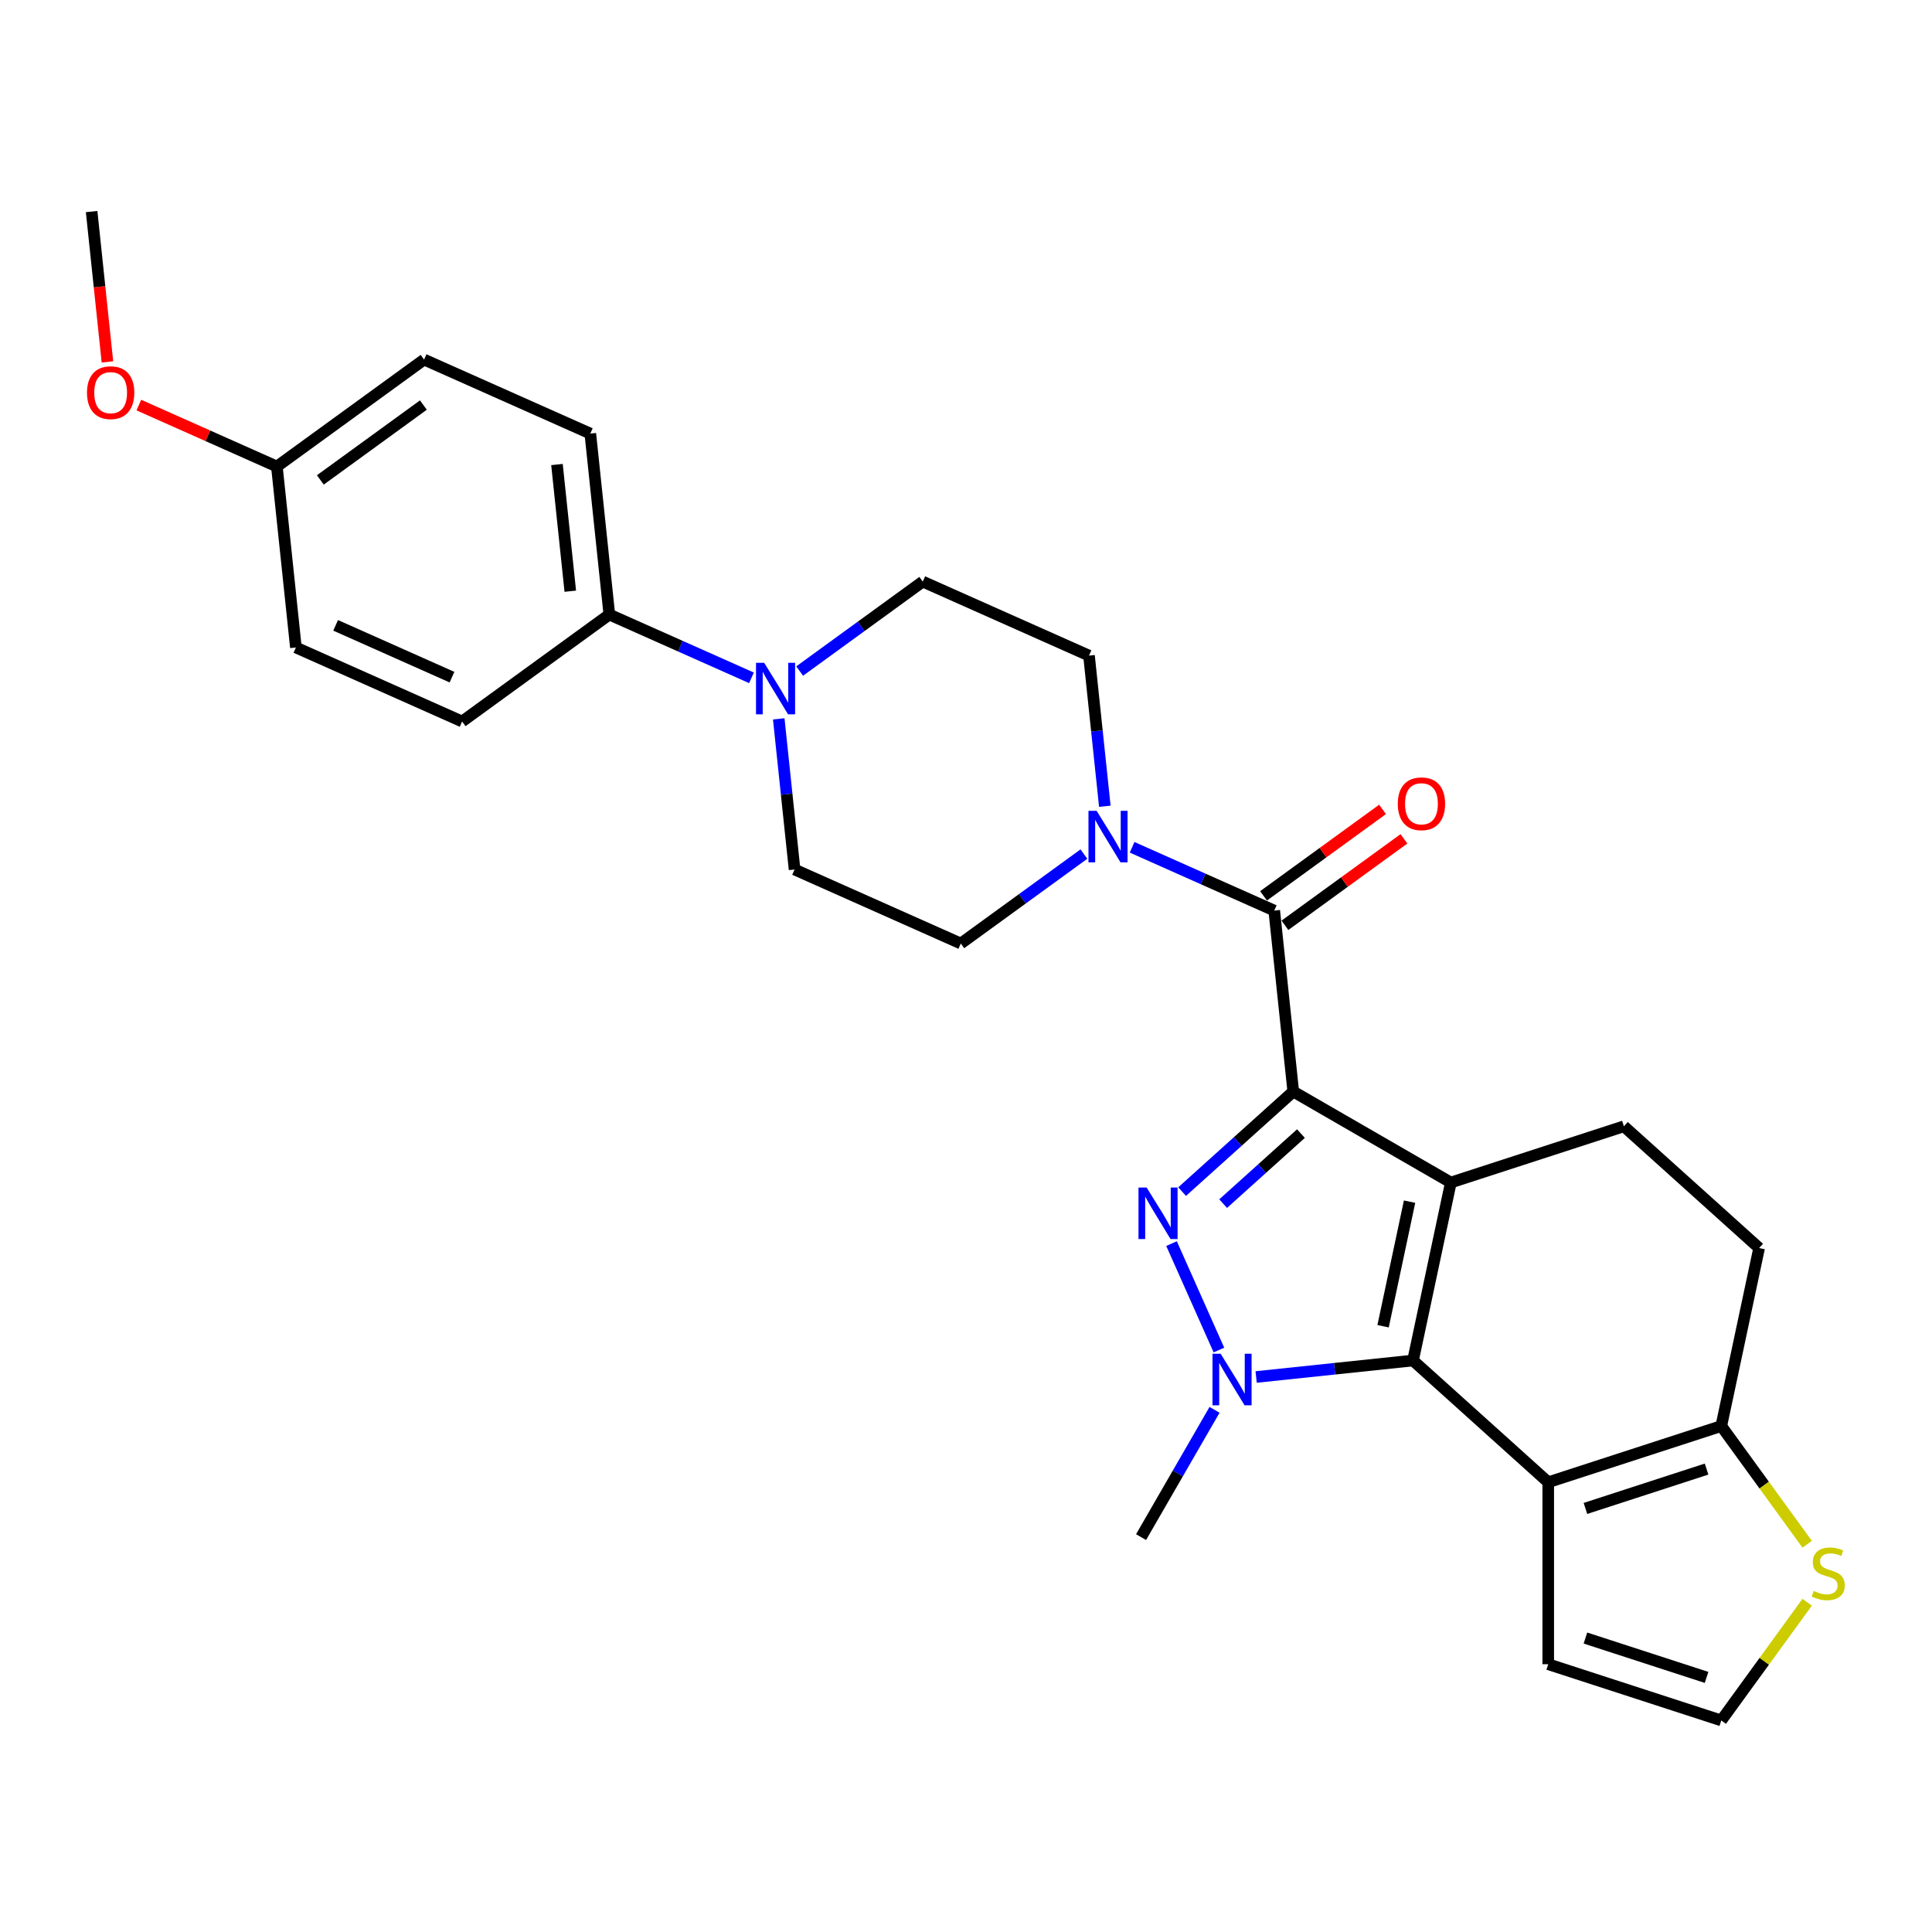 <?xml version='1.0' encoding='iso-8859-1'?>
<svg version='1.1' baseProfile='full'
              xmlns='http://www.w3.org/2000/svg'
                      xmlns:rdkit='http://www.rdkit.org/xml'
                      xmlns:xlink='http://www.w3.org/1999/xlink'
                  xml:space='preserve'
width='1000px' height='1000px' viewBox='0 0 1000 1000'>
<!-- END OF HEADER -->
<rect style='opacity:1.0;fill:#FFFFFF;stroke:none' width='1000' height='1000' x='0' y='0'> </rect>
<path class='bond-0' d='M 669.389,564.981 L 750.953,612.072' style='fill:none;fill-rule:evenodd;stroke:#000000;stroke-width:6px;stroke-linecap:butt;stroke-linejoin:miter;stroke-opacity:1' />
<path class='bond-1' d='M 669.389,564.981 L 640.629,590.877' style='fill:none;fill-rule:evenodd;stroke:#000000;stroke-width:6px;stroke-linecap:butt;stroke-linejoin:miter;stroke-opacity:1' />
<path class='bond-1' d='M 640.629,590.877 L 611.868,616.773' style='fill:none;fill-rule:evenodd;stroke:#0000FF;stroke-width:6px;stroke-linecap:butt;stroke-linejoin:miter;stroke-opacity:1' />
<path class='bond-1' d='M 673.365,586.748 L 653.233,604.875' style='fill:none;fill-rule:evenodd;stroke:#000000;stroke-width:6px;stroke-linecap:butt;stroke-linejoin:miter;stroke-opacity:1' />
<path class='bond-1' d='M 653.233,604.875 L 633.1,623.002' style='fill:none;fill-rule:evenodd;stroke:#0000FF;stroke-width:6px;stroke-linecap:butt;stroke-linejoin:miter;stroke-opacity:1' />
<path class='bond-5' d='M 669.389,564.981 L 659.545,471.315' style='fill:none;fill-rule:evenodd;stroke:#000000;stroke-width:6px;stroke-linecap:butt;stroke-linejoin:miter;stroke-opacity:1' />
<path class='bond-2' d='M 750.953,612.072 L 731.372,704.195' style='fill:none;fill-rule:evenodd;stroke:#000000;stroke-width:6px;stroke-linecap:butt;stroke-linejoin:miter;stroke-opacity:1' />
<path class='bond-2' d='M 729.591,621.974 L 715.884,686.46' style='fill:none;fill-rule:evenodd;stroke:#000000;stroke-width:6px;stroke-linecap:butt;stroke-linejoin:miter;stroke-opacity:1' />
<path class='bond-9' d='M 750.953,612.072 L 840.525,582.968' style='fill:none;fill-rule:evenodd;stroke:#000000;stroke-width:6px;stroke-linecap:butt;stroke-linejoin:miter;stroke-opacity:1' />
<path class='bond-3' d='M 606.385,643.691 L 630.911,698.779' style='fill:none;fill-rule:evenodd;stroke:#0000FF;stroke-width:6px;stroke-linecap:butt;stroke-linejoin:miter;stroke-opacity:1' />
<path class='bond-4' d='M 731.372,704.195 L 801.362,767.215' style='fill:none;fill-rule:evenodd;stroke:#000000;stroke-width:6px;stroke-linecap:butt;stroke-linejoin:miter;stroke-opacity:1' />
<path class='bond-28' d='M 731.372,704.195 L 690.774,708.462' style='fill:none;fill-rule:evenodd;stroke:#000000;stroke-width:6px;stroke-linecap:butt;stroke-linejoin:miter;stroke-opacity:1' />
<path class='bond-28' d='M 690.774,708.462 L 650.175,712.729' style='fill:none;fill-rule:evenodd;stroke:#0000FF;stroke-width:6px;stroke-linecap:butt;stroke-linejoin:miter;stroke-opacity:1' />
<path class='bond-22' d='M 628.647,729.731 L 609.631,762.667' style='fill:none;fill-rule:evenodd;stroke:#0000FF;stroke-width:6px;stroke-linecap:butt;stroke-linejoin:miter;stroke-opacity:1' />
<path class='bond-22' d='M 609.631,762.667 L 590.615,795.604' style='fill:none;fill-rule:evenodd;stroke:#000000;stroke-width:6px;stroke-linecap:butt;stroke-linejoin:miter;stroke-opacity:1' />
<path class='bond-11' d='M 801.362,767.215 L 801.362,861.397' style='fill:none;fill-rule:evenodd;stroke:#000000;stroke-width:6px;stroke-linecap:butt;stroke-linejoin:miter;stroke-opacity:1' />
<path class='bond-30' d='M 801.362,767.215 L 890.934,738.111' style='fill:none;fill-rule:evenodd;stroke:#000000;stroke-width:6px;stroke-linecap:butt;stroke-linejoin:miter;stroke-opacity:1' />
<path class='bond-30' d='M 820.619,780.764 L 883.319,760.391' style='fill:none;fill-rule:evenodd;stroke:#000000;stroke-width:6px;stroke-linecap:butt;stroke-linejoin:miter;stroke-opacity:1' />
<path class='bond-6' d='M 659.545,471.315 L 622.76,454.937' style='fill:none;fill-rule:evenodd;stroke:#000000;stroke-width:6px;stroke-linecap:butt;stroke-linejoin:miter;stroke-opacity:1' />
<path class='bond-6' d='M 622.76,454.937 L 585.975,438.56' style='fill:none;fill-rule:evenodd;stroke:#0000FF;stroke-width:6px;stroke-linecap:butt;stroke-linejoin:miter;stroke-opacity:1' />
<path class='bond-14' d='M 665.08,478.935 L 695.879,456.558' style='fill:none;fill-rule:evenodd;stroke:#000000;stroke-width:6px;stroke-linecap:butt;stroke-linejoin:miter;stroke-opacity:1' />
<path class='bond-14' d='M 695.879,456.558 L 726.677,434.182' style='fill:none;fill-rule:evenodd;stroke:#FF0000;stroke-width:6px;stroke-linecap:butt;stroke-linejoin:miter;stroke-opacity:1' />
<path class='bond-14' d='M 654.009,463.696 L 684.807,441.319' style='fill:none;fill-rule:evenodd;stroke:#000000;stroke-width:6px;stroke-linecap:butt;stroke-linejoin:miter;stroke-opacity:1' />
<path class='bond-14' d='M 684.807,441.319 L 715.605,418.943' style='fill:none;fill-rule:evenodd;stroke:#FF0000;stroke-width:6px;stroke-linecap:butt;stroke-linejoin:miter;stroke-opacity:1' />
<path class='bond-16' d='M 571.856,417.317 L 567.758,378.33' style='fill:none;fill-rule:evenodd;stroke:#0000FF;stroke-width:6px;stroke-linecap:butt;stroke-linejoin:miter;stroke-opacity:1' />
<path class='bond-16' d='M 567.758,378.33 L 563.661,339.342' style='fill:none;fill-rule:evenodd;stroke:#000000;stroke-width:6px;stroke-linecap:butt;stroke-linejoin:miter;stroke-opacity:1' />
<path class='bond-17' d='M 561.036,442.068 L 529.173,465.217' style='fill:none;fill-rule:evenodd;stroke:#0000FF;stroke-width:6px;stroke-linecap:butt;stroke-linejoin:miter;stroke-opacity:1' />
<path class='bond-17' d='M 529.173,465.217 L 497.311,488.367' style='fill:none;fill-rule:evenodd;stroke:#000000;stroke-width:6px;stroke-linecap:butt;stroke-linejoin:miter;stroke-opacity:1' />
<path class='bond-7' d='M 890.934,738.111 L 910.516,645.988' style='fill:none;fill-rule:evenodd;stroke:#000000;stroke-width:6px;stroke-linecap:butt;stroke-linejoin:miter;stroke-opacity:1' />
<path class='bond-10' d='M 890.934,738.111 L 913.16,768.703' style='fill:none;fill-rule:evenodd;stroke:#000000;stroke-width:6px;stroke-linecap:butt;stroke-linejoin:miter;stroke-opacity:1' />
<path class='bond-10' d='M 913.16,768.703 L 935.387,799.295' style='fill:none;fill-rule:evenodd;stroke:#CCCC00;stroke-width:6px;stroke-linecap:butt;stroke-linejoin:miter;stroke-opacity:1' />
<path class='bond-8' d='M 403.076,372.084 L 407.174,411.072' style='fill:none;fill-rule:evenodd;stroke:#0000FF;stroke-width:6px;stroke-linecap:butt;stroke-linejoin:miter;stroke-opacity:1' />
<path class='bond-8' d='M 407.174,411.072 L 411.272,450.059' style='fill:none;fill-rule:evenodd;stroke:#000000;stroke-width:6px;stroke-linecap:butt;stroke-linejoin:miter;stroke-opacity:1' />
<path class='bond-13' d='M 388.957,350.842 L 352.172,334.464' style='fill:none;fill-rule:evenodd;stroke:#0000FF;stroke-width:6px;stroke-linecap:butt;stroke-linejoin:miter;stroke-opacity:1' />
<path class='bond-13' d='M 352.172,334.464 L 315.388,318.087' style='fill:none;fill-rule:evenodd;stroke:#000000;stroke-width:6px;stroke-linecap:butt;stroke-linejoin:miter;stroke-opacity:1' />
<path class='bond-29' d='M 413.897,347.334 L 445.759,324.185' style='fill:none;fill-rule:evenodd;stroke:#0000FF;stroke-width:6px;stroke-linecap:butt;stroke-linejoin:miter;stroke-opacity:1' />
<path class='bond-29' d='M 445.759,324.185 L 477.621,301.035' style='fill:none;fill-rule:evenodd;stroke:#000000;stroke-width:6px;stroke-linecap:butt;stroke-linejoin:miter;stroke-opacity:1' />
<path class='bond-15' d='M 840.525,582.968 L 910.516,645.988' style='fill:none;fill-rule:evenodd;stroke:#000000;stroke-width:6px;stroke-linecap:butt;stroke-linejoin:miter;stroke-opacity:1' />
<path class='bond-31' d='M 935.387,829.317 L 913.16,859.909' style='fill:none;fill-rule:evenodd;stroke:#CCCC00;stroke-width:6px;stroke-linecap:butt;stroke-linejoin:miter;stroke-opacity:1' />
<path class='bond-31' d='M 913.16,859.909 L 890.934,890.501' style='fill:none;fill-rule:evenodd;stroke:#000000;stroke-width:6px;stroke-linecap:butt;stroke-linejoin:miter;stroke-opacity:1' />
<path class='bond-12' d='M 801.362,861.397 L 890.934,890.501' style='fill:none;fill-rule:evenodd;stroke:#000000;stroke-width:6px;stroke-linecap:butt;stroke-linejoin:miter;stroke-opacity:1' />
<path class='bond-12' d='M 820.619,847.848 L 883.319,868.221' style='fill:none;fill-rule:evenodd;stroke:#000000;stroke-width:6px;stroke-linecap:butt;stroke-linejoin:miter;stroke-opacity:1' />
<path class='bond-20' d='M 315.388,318.087 L 305.543,224.421' style='fill:none;fill-rule:evenodd;stroke:#000000;stroke-width:6px;stroke-linecap:butt;stroke-linejoin:miter;stroke-opacity:1' />
<path class='bond-20' d='M 295.178,306.006 L 288.287,240.44' style='fill:none;fill-rule:evenodd;stroke:#000000;stroke-width:6px;stroke-linecap:butt;stroke-linejoin:miter;stroke-opacity:1' />
<path class='bond-21' d='M 315.388,318.087 L 239.193,373.445' style='fill:none;fill-rule:evenodd;stroke:#000000;stroke-width:6px;stroke-linecap:butt;stroke-linejoin:miter;stroke-opacity:1' />
<path class='bond-18' d='M 563.661,339.342 L 477.621,301.035' style='fill:none;fill-rule:evenodd;stroke:#000000;stroke-width:6px;stroke-linecap:butt;stroke-linejoin:miter;stroke-opacity:1' />
<path class='bond-19' d='M 497.311,488.367 L 411.272,450.059' style='fill:none;fill-rule:evenodd;stroke:#000000;stroke-width:6px;stroke-linecap:butt;stroke-linejoin:miter;stroke-opacity:1' />
<path class='bond-25' d='M 305.543,224.421 L 219.504,186.114' style='fill:none;fill-rule:evenodd;stroke:#000000;stroke-width:6px;stroke-linecap:butt;stroke-linejoin:miter;stroke-opacity:1' />
<path class='bond-24' d='M 239.193,373.445 L 153.154,335.138' style='fill:none;fill-rule:evenodd;stroke:#000000;stroke-width:6px;stroke-linecap:butt;stroke-linejoin:miter;stroke-opacity:1' />
<path class='bond-24' d='M 233.949,350.491 L 173.721,323.676' style='fill:none;fill-rule:evenodd;stroke:#000000;stroke-width:6px;stroke-linecap:butt;stroke-linejoin:miter;stroke-opacity:1' />
<path class='bond-23' d='M 143.309,241.472 L 153.154,335.138' style='fill:none;fill-rule:evenodd;stroke:#000000;stroke-width:6px;stroke-linecap:butt;stroke-linejoin:miter;stroke-opacity:1' />
<path class='bond-26' d='M 143.309,241.472 L 107.589,225.568' style='fill:none;fill-rule:evenodd;stroke:#000000;stroke-width:6px;stroke-linecap:butt;stroke-linejoin:miter;stroke-opacity:1' />
<path class='bond-26' d='M 107.589,225.568 L 71.868,209.665' style='fill:none;fill-rule:evenodd;stroke:#FF0000;stroke-width:6px;stroke-linecap:butt;stroke-linejoin:miter;stroke-opacity:1' />
<path class='bond-32' d='M 143.309,241.472 L 219.504,186.114' style='fill:none;fill-rule:evenodd;stroke:#000000;stroke-width:6px;stroke-linecap:butt;stroke-linejoin:miter;stroke-opacity:1' />
<path class='bond-32' d='M 165.81,248.407 L 219.146,209.656' style='fill:none;fill-rule:evenodd;stroke:#000000;stroke-width:6px;stroke-linecap:butt;stroke-linejoin:miter;stroke-opacity:1' />
<path class='bond-27' d='M 55.605,187.324 L 51.515,148.412' style='fill:none;fill-rule:evenodd;stroke:#FF0000;stroke-width:6px;stroke-linecap:butt;stroke-linejoin:miter;stroke-opacity:1' />
<path class='bond-27' d='M 51.515,148.412 L 47.425,109.499' style='fill:none;fill-rule:evenodd;stroke:#000000;stroke-width:6px;stroke-linecap:butt;stroke-linejoin:miter;stroke-opacity:1' />
<path  class='atom-2' d='M 593.503 614.665
L 602.243 628.792
Q 603.109 630.186, 604.503 632.71
Q 605.897 635.234, 605.973 635.385
L 605.973 614.665
L 609.514 614.665
L 609.514 641.337
L 605.86 641.337
L 596.479 625.891
Q 595.387 624.083, 594.219 622.011
Q 593.088 619.939, 592.749 619.298
L 592.749 641.337
L 589.284 641.337
L 589.284 614.665
L 593.503 614.665
' fill='#0000FF'/>
<path  class='atom-4' d='M 631.81 700.704
L 640.55 714.831
Q 641.417 716.225, 642.81 718.749
Q 644.204 721.273, 644.28 721.424
L 644.28 700.704
L 647.821 700.704
L 647.821 727.376
L 644.167 727.376
L 634.786 711.93
Q 633.694 710.122, 632.526 708.05
Q 631.396 705.978, 631.057 705.338
L 631.057 727.376
L 627.591 727.376
L 627.591 700.704
L 631.81 700.704
' fill='#0000FF'/>
<path  class='atom-7' d='M 567.61 419.672
L 576.35 433.799
Q 577.216 435.193, 578.61 437.717
Q 580.004 440.241, 580.079 440.392
L 580.079 419.672
L 583.62 419.672
L 583.62 446.344
L 579.966 446.344
L 570.586 430.898
Q 569.493 429.09, 568.325 427.018
Q 567.195 424.946, 566.856 424.306
L 566.856 446.344
L 563.39 446.344
L 563.39 419.672
L 567.61 419.672
' fill='#0000FF'/>
<path  class='atom-9' d='M 395.531 343.058
L 404.271 357.185
Q 405.138 358.579, 406.532 361.103
Q 407.925 363.627, 408.001 363.778
L 408.001 343.058
L 411.542 343.058
L 411.542 369.73
L 407.888 369.73
L 398.507 354.284
Q 397.415 352.476, 396.247 350.404
Q 395.117 348.332, 394.778 347.691
L 394.778 369.73
L 391.312 369.73
L 391.312 343.058
L 395.531 343.058
' fill='#0000FF'/>
<path  class='atom-11' d='M 938.758 823.46
Q 939.06 823.574, 940.303 824.101
Q 941.546 824.628, 942.902 824.967
Q 944.296 825.269, 945.652 825.269
Q 948.177 825.269, 949.646 824.063
Q 951.115 822.82, 951.115 820.673
Q 951.115 819.203, 950.362 818.299
Q 949.646 817.395, 948.516 816.905
Q 947.385 816.416, 945.502 815.851
Q 943.128 815.135, 941.697 814.457
Q 940.303 813.779, 939.286 812.347
Q 938.306 810.915, 938.306 808.504
Q 938.306 805.152, 940.567 803.08
Q 942.865 801.008, 947.385 801.008
Q 950.475 801.008, 953.978 802.477
L 953.112 805.378
Q 949.909 804.059, 947.498 804.059
Q 944.899 804.059, 943.467 805.152
Q 942.036 806.206, 942.074 808.052
Q 942.074 809.484, 942.789 810.35
Q 943.543 811.217, 944.598 811.707
Q 945.69 812.196, 947.498 812.761
Q 949.909 813.515, 951.341 814.268
Q 952.773 815.022, 953.79 816.566
Q 954.845 818.073, 954.845 820.673
Q 954.845 824.365, 952.358 826.361
Q 949.909 828.32, 945.803 828.32
Q 943.43 828.32, 941.622 827.793
Q 939.851 827.303, 937.741 826.437
L 938.758 823.46
' fill='#CCCC00'/>
<path  class='atom-15' d='M 723.496 416.032
Q 723.496 409.628, 726.66 406.049
Q 729.825 402.47, 735.739 402.47
Q 741.654 402.47, 744.818 406.049
Q 747.983 409.628, 747.983 416.032
Q 747.983 422.512, 744.781 426.204
Q 741.578 429.858, 735.739 429.858
Q 729.862 429.858, 726.66 426.204
Q 723.496 422.549, 723.496 416.032
M 735.739 426.844
Q 739.808 426.844, 741.993 424.132
Q 744.216 421.381, 744.216 416.032
Q 744.216 410.795, 741.993 408.158
Q 739.808 405.484, 735.739 405.484
Q 731.671 405.484, 729.448 408.121
Q 727.263 410.758, 727.263 416.032
Q 727.263 421.419, 729.448 424.132
Q 731.671 426.844, 735.739 426.844
' fill='#FF0000'/>
<path  class='atom-27' d='M 45.026 203.24
Q 45.026 196.836, 48.191 193.257
Q 51.355 189.678, 57.27 189.678
Q 63.184 189.678, 66.349 193.257
Q 69.513 196.836, 69.513 203.24
Q 69.513 209.72, 66.311 213.412
Q 63.109 217.066, 57.27 217.066
Q 51.393 217.066, 48.191 213.412
Q 45.026 209.758, 45.026 203.24
M 57.27 214.053
Q 61.339 214.053, 63.523 211.34
Q 65.746 208.59, 65.746 203.24
Q 65.746 198.004, 63.523 195.367
Q 61.339 192.692, 57.27 192.692
Q 53.201 192.692, 50.978 195.329
Q 48.794 197.966, 48.794 203.24
Q 48.794 208.628, 50.978 211.34
Q 53.201 214.053, 57.27 214.053
' fill='#FF0000'/>
</svg>
